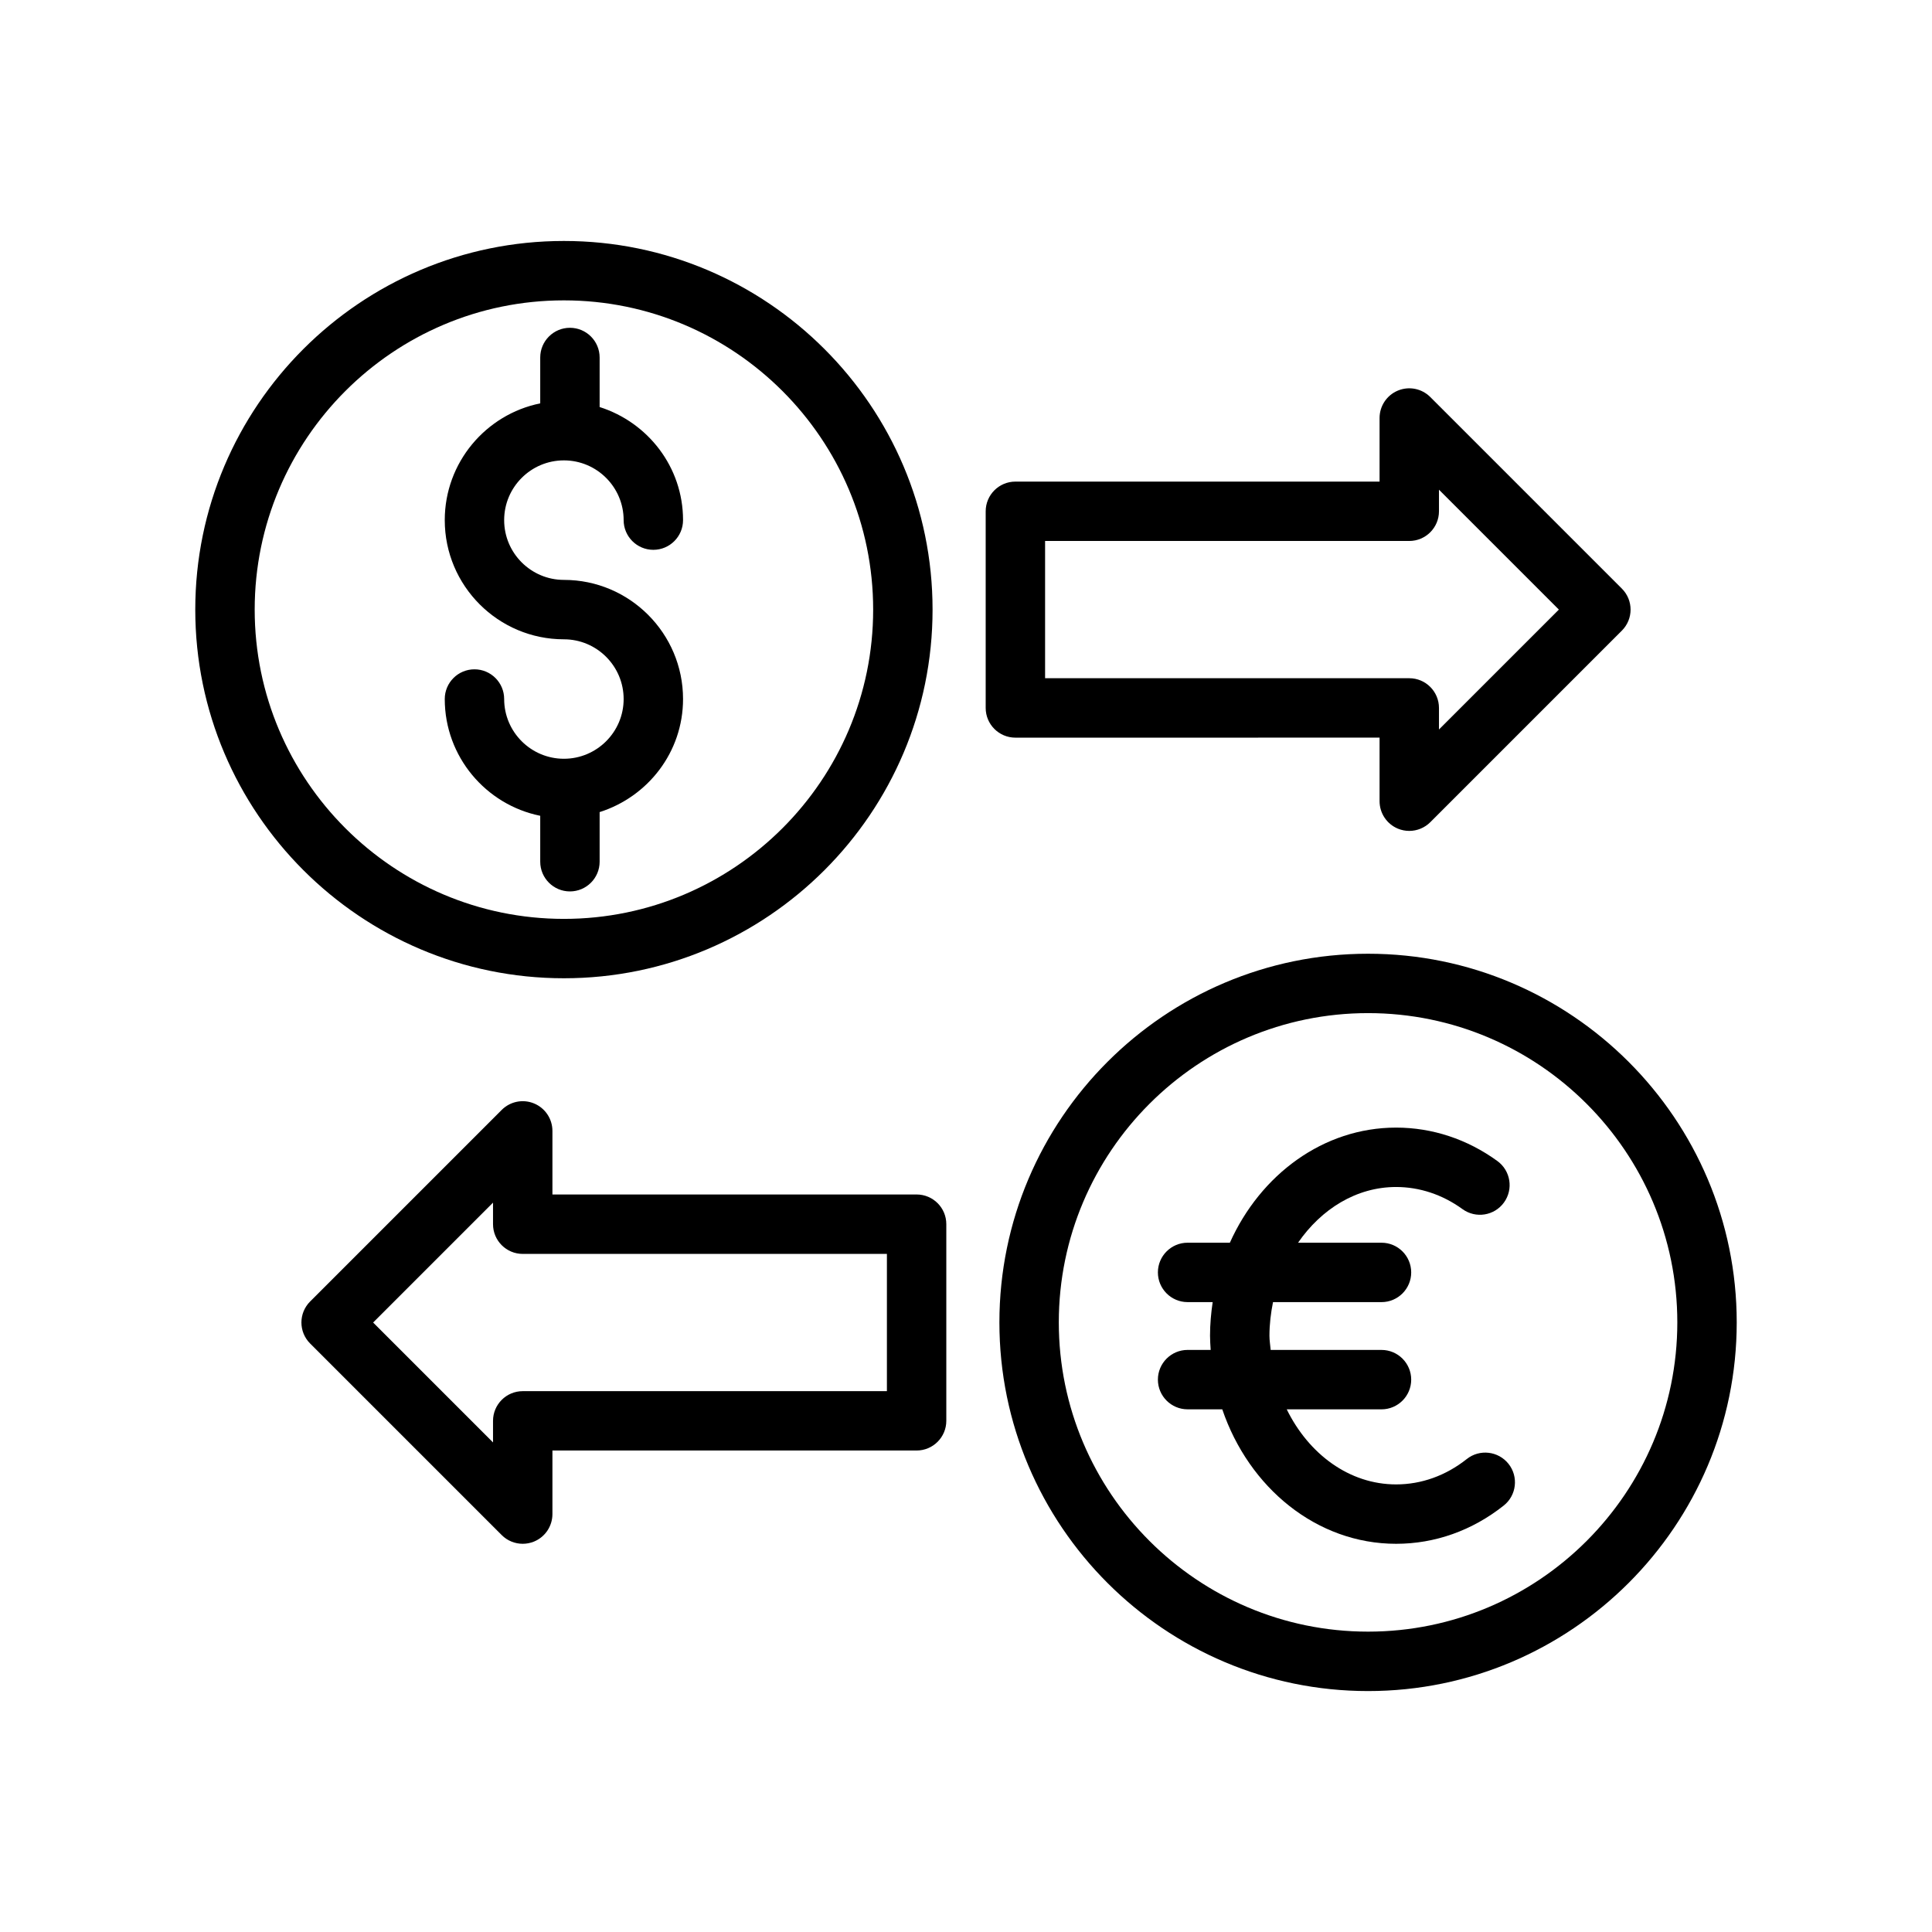 <?xml version="1.0" encoding="UTF-8"?>
<!-- Uploaded to: ICON Repo, www.svgrepo.com, Generator: ICON Repo Mixer Tools -->
<svg fill="#000000" width="800px" height="800px" version="1.1" viewBox="144 144 512 512" xmlns="http://www.w3.org/2000/svg">
 <g>
  <path d="m509.6 339.48v16.848c0 3.18 1.922 6.055 4.856 7.273 0.977 0.402 2 0.598 3.016 0.598 2.047 0 4.062-0.805 5.566-2.305l50.773-50.773c3.078-3.078 3.078-8.055 0-11.133l-50.773-50.773c-2.258-2.258-5.637-2.93-8.582-1.707-2.945 1.219-4.856 4.094-4.856 7.273v16.848h-96.512c-4.344 0-7.871 3.527-7.871 7.871v52.113c0 4.344 3.527 7.871 7.871 7.871zm-88.641-52.117h96.512c4.344 0 7.871-3.527 7.871-7.871v-5.715l31.773 31.773-31.773 31.773v-5.715c0-4.344-3.527-7.871-7.871-7.871h-96.512z"/>
  <path d="m386.91 460.55h-96.512v-16.848c0-3.18-1.922-6.055-4.856-7.273-2.953-1.227-6.328-0.543-8.582 1.707l-50.773 50.773c-3.078 3.078-3.078 8.055 0 11.133l50.773 50.773c1.504 1.504 3.519 2.305 5.566 2.305 1.016 0 2.039-0.195 3.016-0.598 2.945-1.219 4.856-4.094 4.856-7.273v-16.848h96.512c4.344 0 7.871-3.527 7.871-7.871v-52.113c0.004-4.34-3.516-7.867-7.871-7.867zm-7.871 52.121h-96.512c-4.344 0-7.871 3.527-7.871 7.871v5.715l-31.773-31.773 31.773-31.773v5.715c0 4.344 3.527 7.871 7.871 7.871h96.512z"/>
  <path d="m293.44 403.25c53.867 0 97.699-43.824 97.699-97.699s-43.82-97.691-97.699-97.691c-53.875 0-97.691 43.824-97.691 97.691 0 53.867 43.824 97.699 97.691 97.699zm0-179.65c45.184 0 81.957 36.762 81.957 81.957 0 45.191-36.762 81.957-81.957 81.957-45.191-0.004-81.945-36.773-81.945-81.965 0-45.195 36.762-81.949 81.945-81.949z"/>
  <path d="m506.55 396.75c-53.867 0-97.699 43.824-97.699 97.699s43.824 97.699 97.699 97.699 97.699-43.824 97.699-97.699-43.832-97.699-97.699-97.699zm0 179.65c-45.184 0-81.957-36.762-81.957-81.957 0-45.191 36.762-81.957 81.957-81.957 45.191 0 81.957 36.762 81.957 81.957s-36.773 81.957-81.957 81.957z"/>
  <path d="m293.44 345.08c-8.73 0-15.832-7.102-15.832-15.832 0-4.344-3.527-7.871-7.871-7.871s-7.871 3.527-7.871 7.871c0 15.266 10.887 28.023 25.301 30.945v12.172c0 4.344 3.527 7.871 7.871 7.871s7.871-3.527 7.871-7.871v-13.152c12.77-4.055 22.105-15.871 22.105-29.961 0-17.414-14.16-31.574-31.574-31.574-8.73 0-15.832-7.102-15.832-15.84 0-8.73 7.102-15.832 15.832-15.832 8.73 0 15.832 7.102 15.832 15.832 0 4.344 3.527 7.871 7.871 7.871s7.871-3.527 7.871-7.871c0-14.09-9.336-25.914-22.105-29.969v-13.129c0-4.344-3.527-7.871-7.871-7.871s-7.871 3.527-7.871 7.871v12.156c-14.414 2.922-25.301 15.68-25.301 30.945 0 17.414 14.16 31.582 31.574 31.582 8.73 0 15.832 7.102 15.832 15.832 0 8.727-7.102 15.824-15.832 15.824z"/>
  <path d="m532.71 530.66c-5.551 4.402-12.02 6.723-18.727 6.723-12.43 0-23.184-8.07-28.984-19.895h25.113c4.344 0 7.871-3.527 7.871-7.871s-3.527-7.871-7.871-7.871h-29.371c-0.102-1.258-0.324-2.481-0.324-3.769 0-3.078 0.371-6.031 0.945-8.902h28.75c4.344 0 7.871-3.527 7.871-7.871s-3.527-7.871-7.871-7.871l-22.109-0.004c6.156-8.926 15.453-14.762 25.977-14.762 6.234 0 12.312 2.023 17.586 5.856 3.527 2.559 8.445 1.777 10.996-1.738 2.559-3.519 1.777-8.438-1.738-10.996-7.981-5.801-17.262-8.863-26.844-8.863-19.262 0-35.945 12.445-44.051 30.504h-11.203c-4.344 0-7.871 3.527-7.871 7.871s3.527 7.871 7.871 7.871h6.644c-0.426 2.906-0.699 5.863-0.699 8.902 0 1.273 0.094 2.519 0.172 3.769h-6.117c-4.344 0-7.871 3.527-7.871 7.871s3.527 7.871 7.871 7.871h9.188c7.07 20.797 25.023 35.637 46.066 35.637 10.297 0 20.16-3.504 28.52-10.133 3.41-2.699 3.977-7.652 1.273-11.059-2.711-3.398-7.656-3.973-11.062-1.27z"/>
 </g>
</svg>